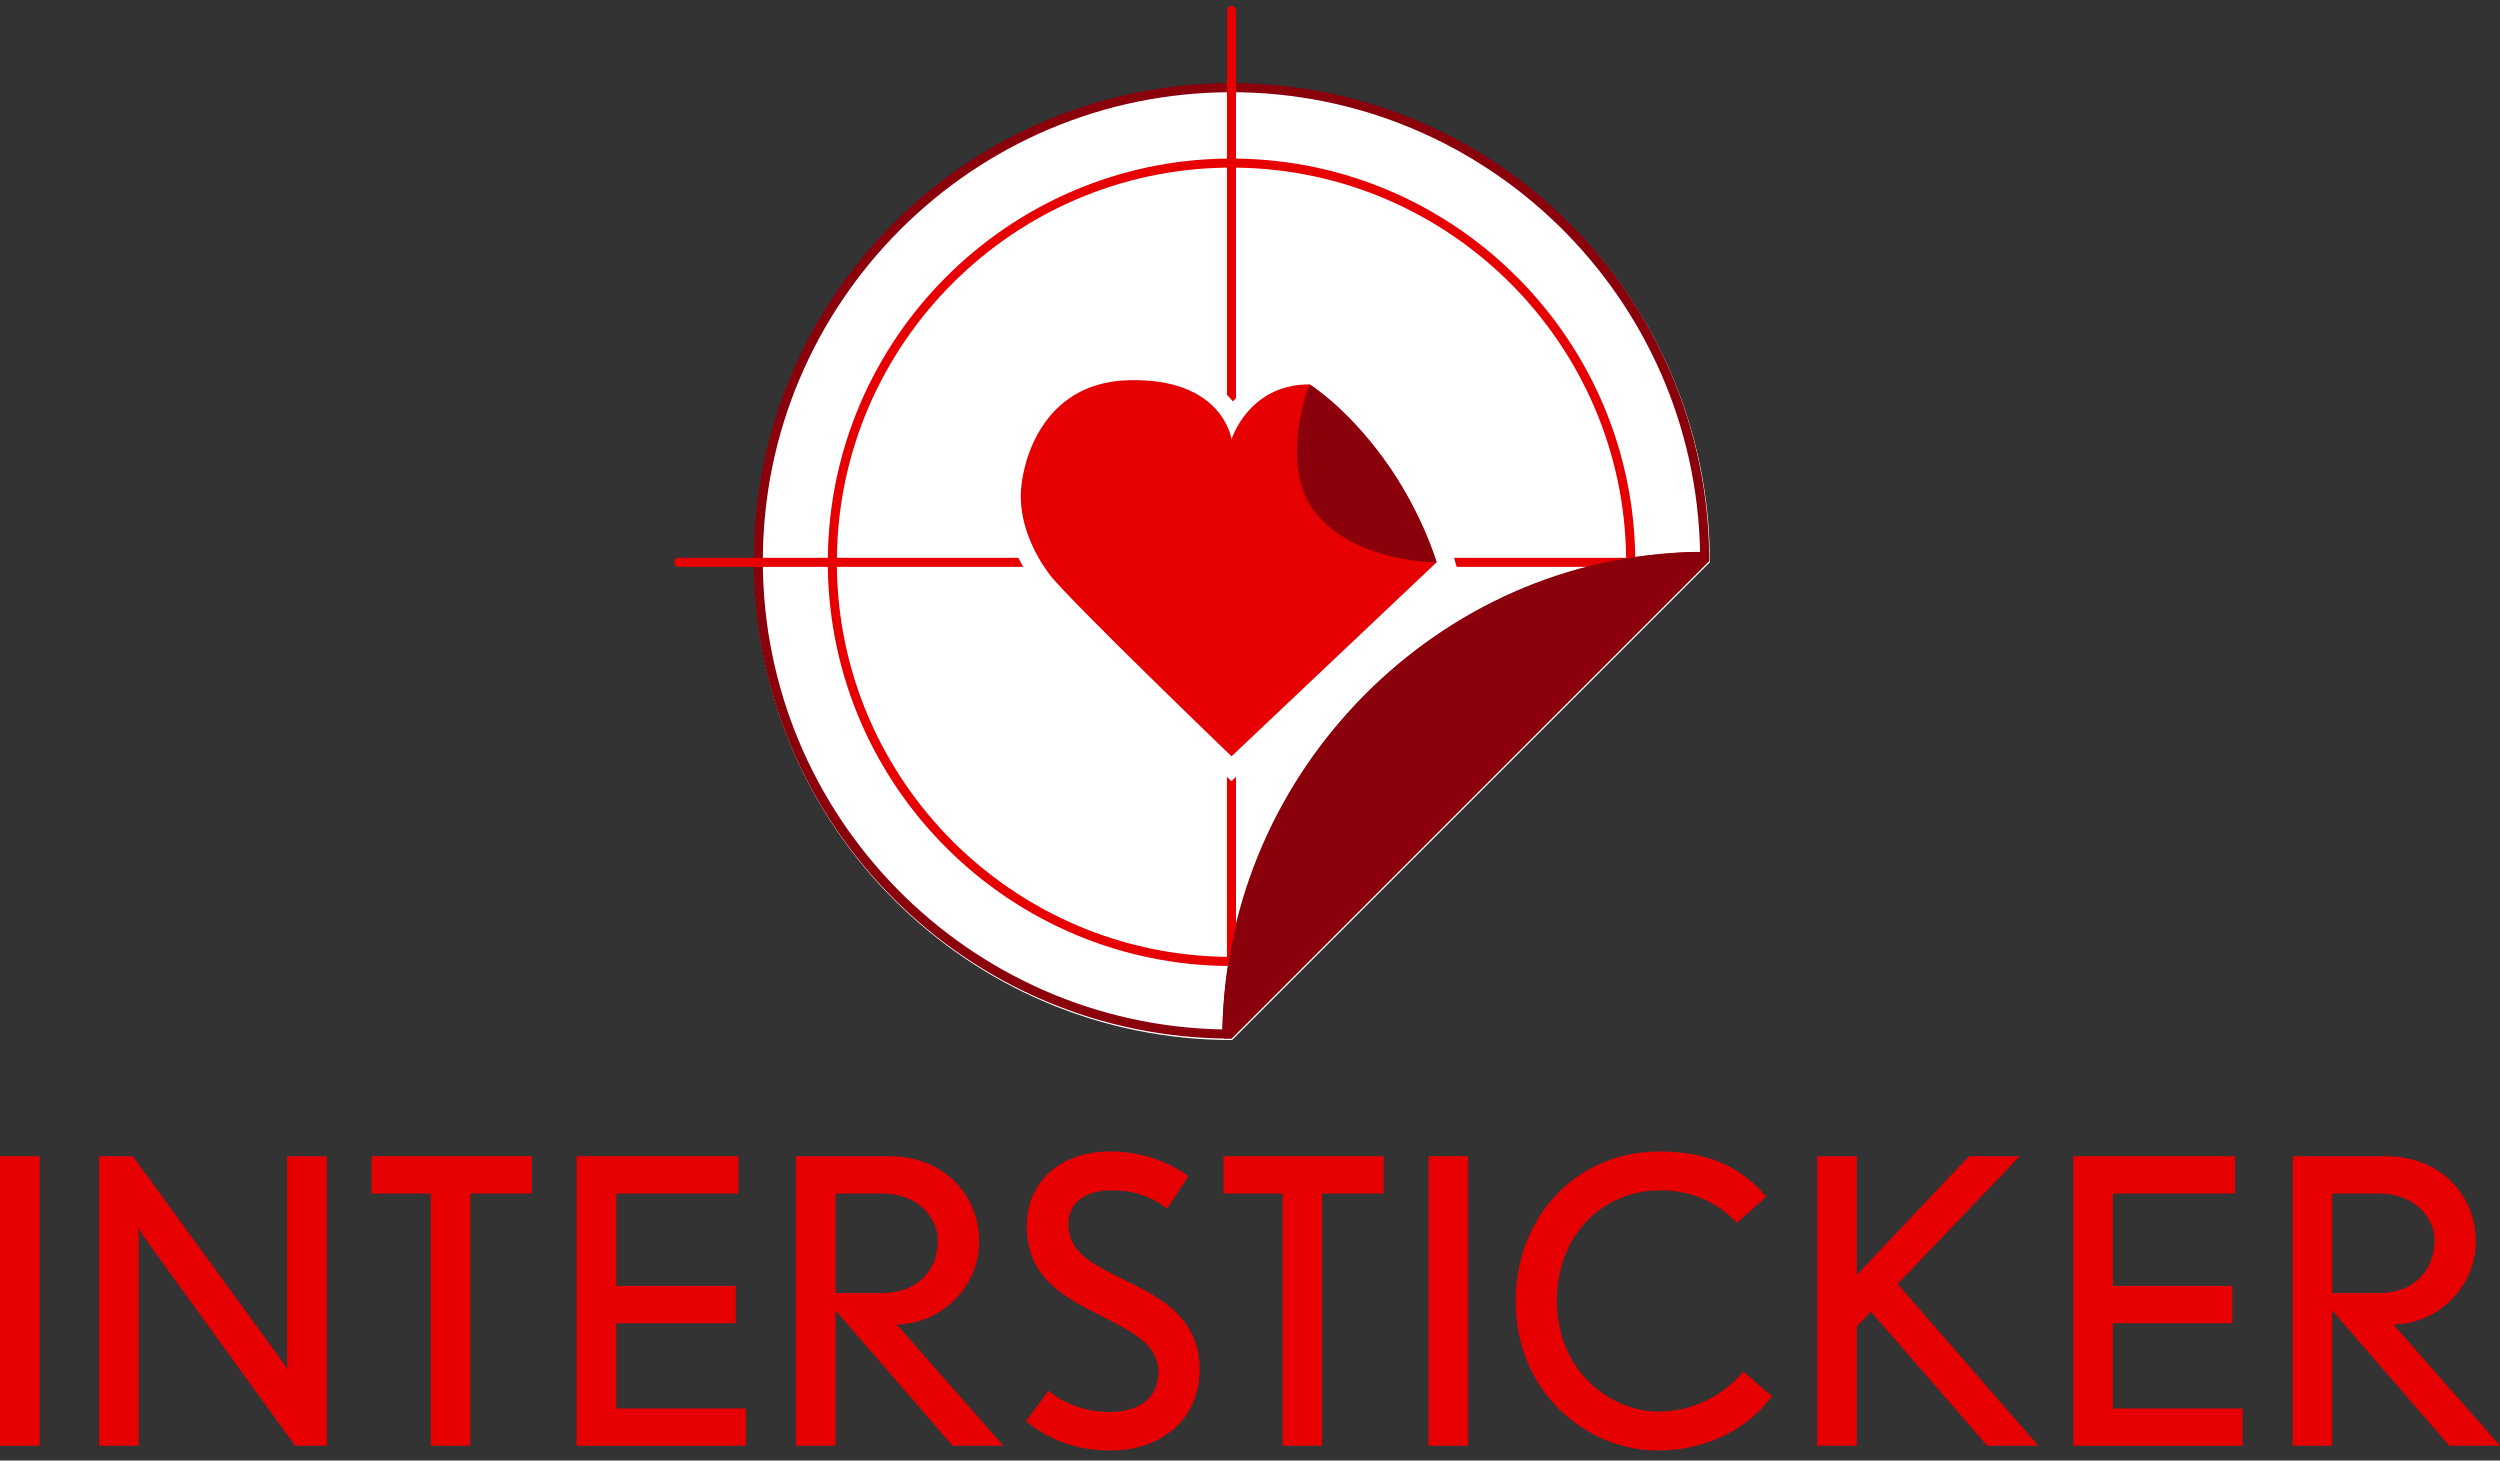 <svg width="190" height="111" viewBox="0 0 190 111" fill="none" xmlns="http://www.w3.org/2000/svg">
<rect x="0" y="0" width="190" height="111" fill="#333333" stroke="none"/>
<path d="M93.644 6.428C73.591 6.428 57.336 22.683 57.336 42.735C57.336 62.788 73.588 79.039 93.637 79.043L129.944 42.735C129.944 42.735 129.948 42.735 129.951 42.735C129.951 22.683 113.696 6.428 93.644 6.428Z" fill="white"/>
<path d="M93.593 7.009C113.003 7.009 128.837 22.618 129.204 41.943C109.352 42.308 93.27 58.387 92.902 78.237C73.58 77.869 57.975 62.035 57.975 42.626C57.975 22.987 73.953 7.009 93.593 7.009ZM93.593 6.319C73.54 6.319 57.285 22.574 57.285 42.626C57.285 62.679 73.537 78.93 93.586 78.934L129.893 42.626C129.893 42.626 129.897 42.626 129.9 42.626C129.9 22.574 113.645 6.319 93.593 6.319Z" fill="#8A000B"/>
<path d="M0 109.877V87.875H3.014V109.877H0Z" fill="#E60001"/>
<path d="M22.425 109.877L10.881 93.933C10.76 93.752 10.489 93.33 10.489 93.33C10.489 93.33 10.549 93.812 10.549 94.053V109.877H7.535V87.875H10.098L21.491 103.518L21.882 104.121C21.853 104.06 21.822 103.669 21.822 103.428V87.875H24.836V109.877H22.425Z" fill="#E60001"/>
<path d="M35.746 90.708V109.877H32.733V90.708H28.241V87.875H40.418V90.708H35.746Z" fill="#E60001"/>
<path d="M43.824 109.877V87.875H56.121V90.708H46.837V97.731H55.91V100.564H46.837V107.044H56.693V109.877H43.824V109.877Z" fill="#E60001"/>
<path d="M72.396 109.877L63.505 99.599V109.877H60.491V87.875H67.603C71.702 87.875 74.415 90.798 74.415 94.356C74.415 97.882 71.431 100.655 68.146 100.655L76.254 109.878H72.395L72.396 109.877ZM67.061 90.708H63.505V98.273H67.001C69.713 98.273 71.28 96.585 71.28 94.235C71.28 92.727 69.924 90.709 67.061 90.709V90.708Z" fill="#E60001"/>
<path d="M84.421 110.239C82.191 110.239 79.99 109.667 77.97 108.01L79.688 105.689C80.864 106.743 82.763 107.316 84.27 107.316C86.501 107.316 88.038 106.322 88.038 104.242C88.038 102.373 86.32 101.348 84.36 100.353C81.226 98.756 78.031 97.37 78.031 93.18C78.031 89.925 80.442 87.514 84.391 87.514C86.591 87.514 88.61 88.177 90.328 89.382L88.701 91.854C87.345 90.86 86.199 90.467 84.36 90.467C82.642 90.467 81.196 91.342 81.196 92.999C81.196 95.38 83.306 96.194 86.018 97.55C88.52 98.786 91.172 100.384 91.172 104.06C91.172 108.01 88.098 110.239 84.421 110.239Z" fill="#E60001"/>
<path d="M100.485 90.708V109.877H97.471V90.708H92.98V87.875H105.157V90.708H100.485H100.485Z" fill="#E60001"/>
<path d="M108.562 109.877V87.875H111.576V109.877H108.562Z" fill="#E60001"/>
<path d="M125.983 110.239C120.618 110.239 115.192 105.869 115.192 98.876C115.192 92.516 119.774 87.513 126.103 87.513C130.082 87.513 132.462 88.869 134.241 90.948L132.011 92.938C130.504 91.371 128.575 90.466 126.163 90.466C121.883 90.466 118.327 93.782 118.327 98.815C118.327 104.482 122.667 107.285 126.043 107.285C128.153 107.285 130.625 106.44 132.493 104.24L134.663 106.109C132.976 108.46 129.841 110.238 125.983 110.238V110.239Z" fill="#E60001"/>
<path d="M151.029 109.877L142.197 99.69L141.113 100.804V109.876H138.099V87.874H141.113V96.886L149.643 87.874H153.501L144.217 97.579L154.917 109.876H151.029V109.877Z" fill="#E60001"/>
<path d="M157.569 109.877V87.875H169.866V90.708H160.583V97.731H169.655V100.564H160.583V107.044H170.439V109.877H157.569V109.877Z" fill="#E60001"/>
<path d="M186.142 109.877L177.25 99.599V109.877H174.236V87.875H181.349C185.448 87.875 188.161 90.798 188.161 94.356C188.161 97.882 185.177 100.655 181.891 100.655L190 109.878H186.141L186.142 109.877ZM180.807 90.708H177.25V98.273H180.746C183.459 98.273 185.026 96.585 185.026 94.235C185.026 92.727 183.669 90.709 180.807 90.709V90.708Z" fill="#E60001"/>
<path d="M93.937 73.414V59.041L93.587 59.371L93.247 59.045V72.721C76.982 72.536 63.791 59.345 63.603 43.08H77.763C77.633 42.852 77.512 42.622 77.397 42.391H63.603C63.785 26.121 76.979 12.926 93.248 12.741V30.01C93.41 30.173 93.564 30.339 93.701 30.507C93.775 30.419 93.859 30.337 93.937 30.251V12.741C110.206 12.926 123.402 26.121 123.585 42.391H110.509L110.705 43.08H124.267L124.28 42.873V42.73C124.28 25.924 110.7 12.238 93.937 12.052V0.787C93.937 0.597 93.783 0.443 93.593 0.443C93.402 0.443 93.248 0.597 93.248 0.787V12.052C76.599 12.236 63.096 25.741 62.914 42.391H51.58C51.389 42.391 51.235 42.545 51.235 42.735C51.235 42.926 51.389 43.08 51.58 43.08H62.914C63.104 59.84 76.789 73.417 93.593 73.417L93.937 73.414H93.937Z" fill="#E60001"/>
<path d="M93.595 33.385C93.595 33.385 92.951 28.671 85.705 28.899C78.993 29.11 77.576 35.494 77.576 37.693C77.576 39.892 78.537 41.987 79.73 43.615C81.039 45.4 93.595 57.48 93.595 57.48L109.182 42.735C109.182 42.735 108.069 38.836 105.108 34.798C102.146 30.76 99.517 29.213 99.517 29.213C95.793 29.213 94.133 31.904 93.595 33.385H93.595Z" fill="#E60001"/>
<path d="M100.083 39.103C103.122 42.755 109.182 42.736 109.182 42.736C109.182 42.736 107.973 38.706 105.108 34.798C102.276 30.935 99.518 29.213 99.518 29.213C99.518 29.213 97.043 35.452 100.082 39.104L100.083 39.103Z" fill="#8A000B"/>
<path d="M128.907 41.943C109.166 42.306 93.442 58.54 92.902 78.237C92.901 78.573 93.008 78.929 93.008 78.929L93.586 78.934L129.9 42.627L129.895 41.988L128.908 41.944L128.907 41.943Z" fill="#8A000B"/>
</svg>
